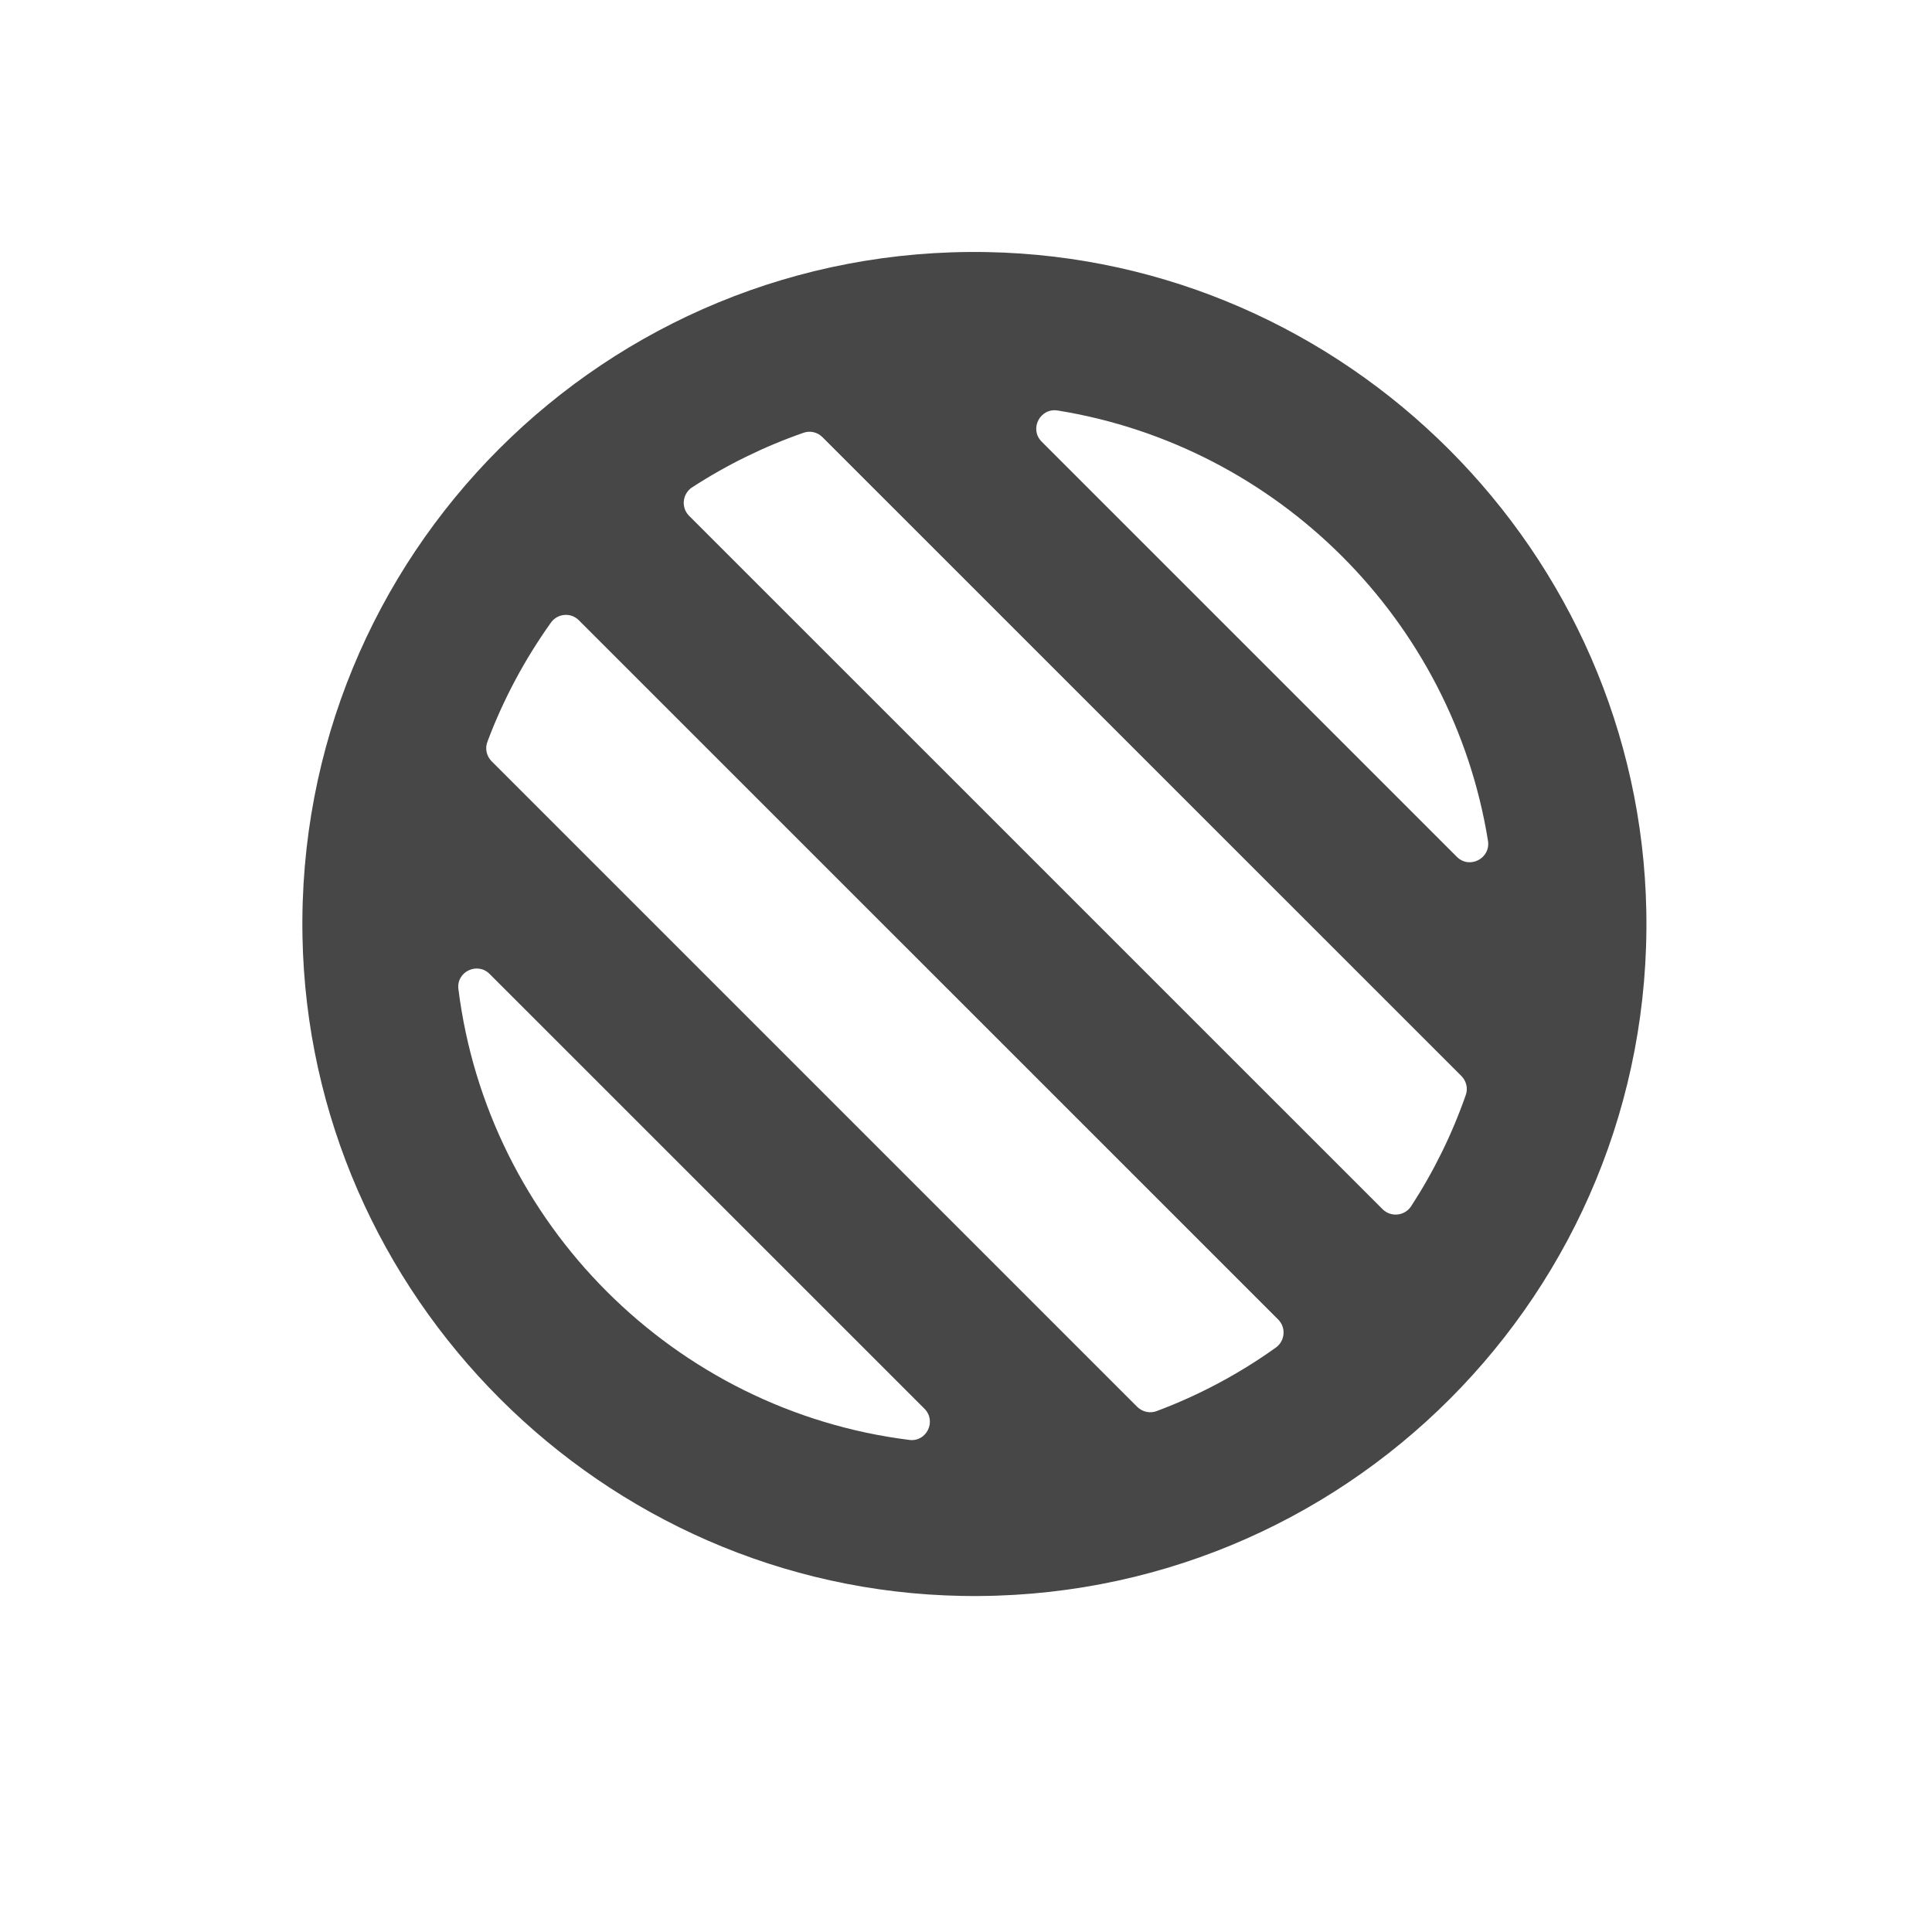 <svg width="23" height="23" viewBox="0 0 23 23" fill="none" xmlns="http://www.w3.org/2000/svg">
<path d="M11.752 3.001C7.213 2.917 3.517 6.613 3.601 11.152C3.681 15.43 7.171 18.92 11.448 18.999C15.987 19.083 19.683 15.387 19.599 10.849C19.52 6.571 16.03 3.081 11.752 3.001ZM8.241 5.801C8.652 5.534 9.096 5.316 9.566 5.152C9.644 5.124 9.733 5.145 9.792 5.205L17.397 12.809C17.456 12.868 17.478 12.956 17.45 13.035C17.286 13.505 17.067 13.948 16.8 14.359C16.724 14.476 16.559 14.494 16.46 14.396L8.204 6.141C8.105 6.043 8.123 5.878 8.24 5.801H8.241ZM17.343 10.2L12.401 5.258C12.25 5.107 12.382 4.853 12.592 4.887C15.214 5.311 17.291 7.386 17.714 10.009C17.748 10.219 17.494 10.351 17.343 10.2ZM6.891 7.384L15.217 15.709C15.312 15.805 15.299 15.964 15.188 16.043C14.753 16.354 14.277 16.609 13.769 16.799C13.689 16.829 13.599 16.808 13.538 16.748L5.853 9.063C5.792 9.002 5.772 8.912 5.802 8.832C5.992 8.324 6.248 7.848 6.558 7.413C6.636 7.302 6.796 7.288 6.891 7.384ZM5.829 11.595L11.005 16.77C11.152 16.917 11.032 17.168 10.826 17.142C8.03 16.793 5.807 14.57 5.457 11.773C5.432 11.568 5.684 11.448 5.829 11.595Z" fill="#474747"/>
</svg>
